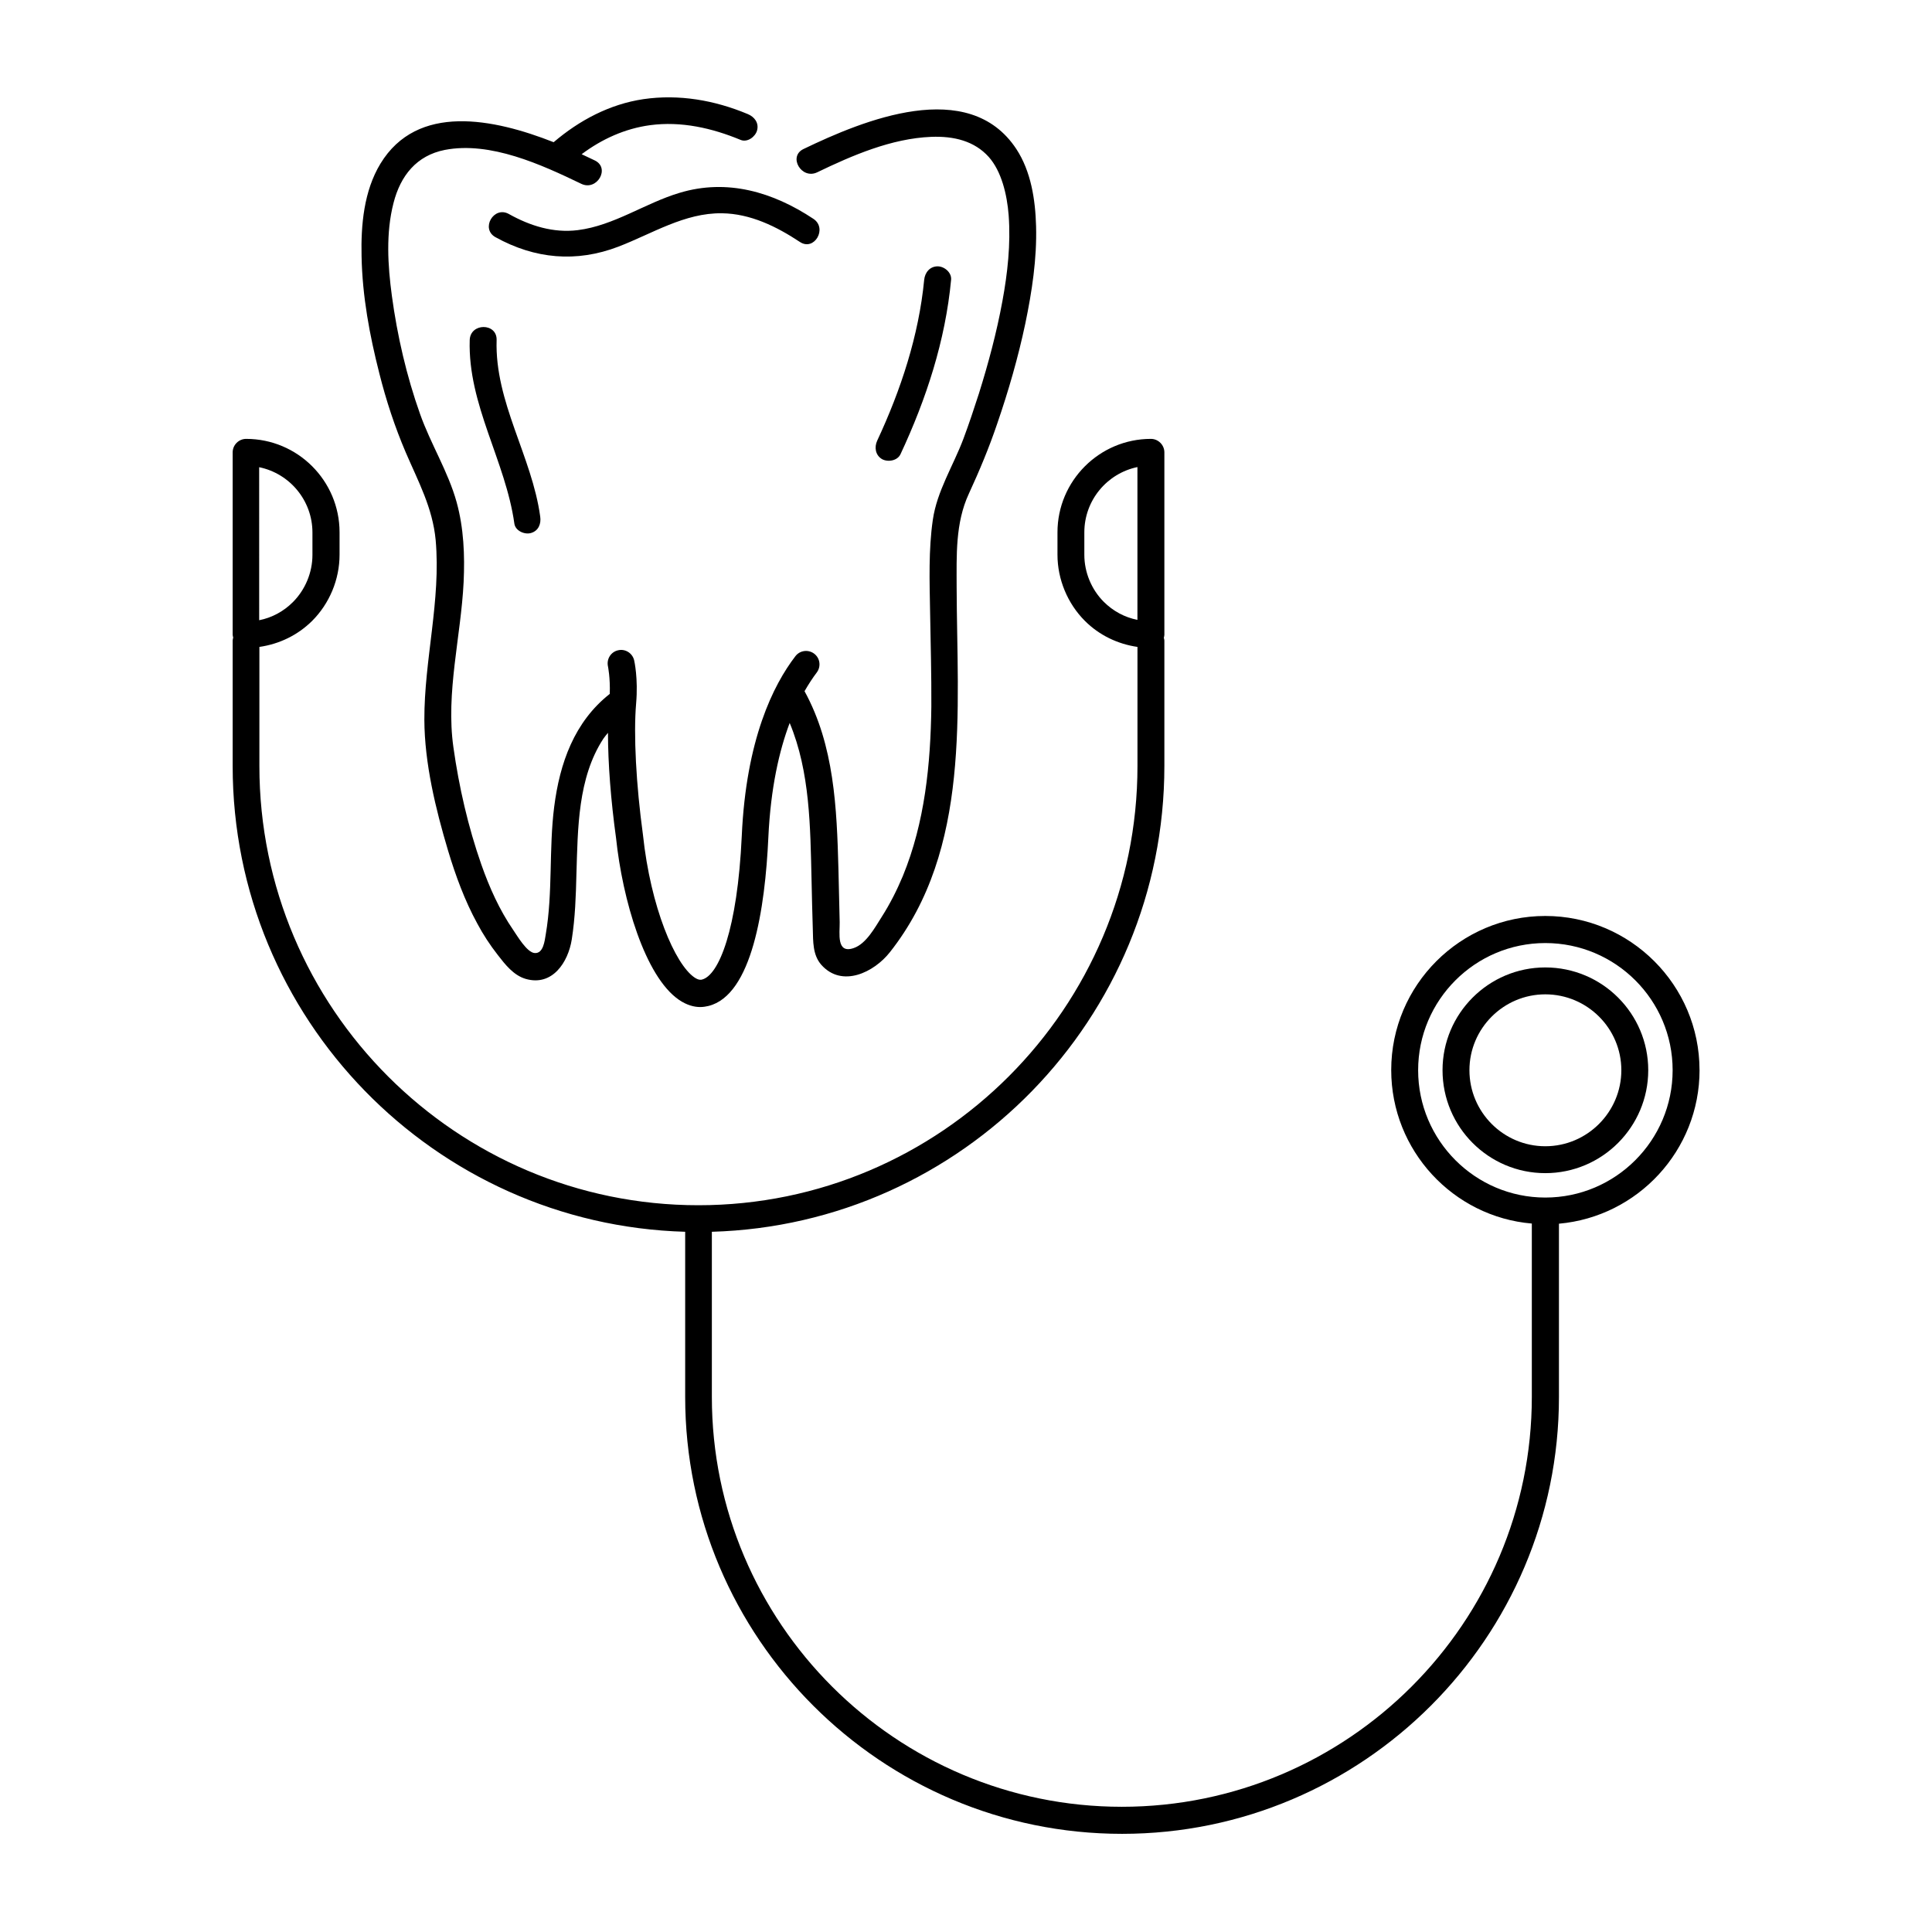<?xml version="1.0" encoding="UTF-8"?>
<!-- Uploaded to: SVG Repo, www.svgrepo.com, Generator: SVG Repo Mixer Tools -->
<svg fill="#000000" width="800px" height="800px" version="1.1" viewBox="144 144 512 512" xmlns="http://www.w3.org/2000/svg">
 <g>
  <path d="m307.89 209.36c8.934-3.422 17.539-8.984 27.426-8.84 7.559 0.094 14.496 3.516 20.676 7.606 3.801 2.519 7.367-3.613 3.566-6.133-10.742-7.129-22.863-10.695-35.457-6.891-9.125 2.711-17.395 8.699-26.996 9.887-6.465 0.809-12.645-1.141-18.25-4.277-3.992-2.234-7.559 3.898-3.566 6.133 10.453 5.793 21.434 6.793 32.602 2.516z"/>
  <path d="m244.53 242.96c1.805 7.176 4.086 14.117 6.988 20.914 3.328 7.746 7.129 14.688 7.938 23.242 1.426 15.969-3.043 31.703-2.996 47.625 0.047 11.551 2.996 23.668 6.273 34.648 1.996 6.652 4.422 13.262 7.746 19.344 1.57 2.945 3.375 5.703 5.418 8.316 1.949 2.519 4.184 5.418 7.414 6.367 7.082 2.043 11.266-4.422 12.215-10.457 0.902-5.75 1.094-11.551 1.234-17.348 0.379-11.977 0.332-25.43 7.129-35.836 0.379-0.57 0.809-1.047 1.234-1.57 0 8.078 0.762 17.918 2.141 27.898 1.711 16.301 7.652 36.691 16.684 42.871 2.09 1.426 4.039 1.902 5.609 1.902 0.855 0 1.57-0.145 2.188-0.285 11.551-2.852 15.02-25.855 15.875-44.629 0.617-13.215 2.898-23.051 5.656-30.371 5.418 12.977 5.465 27.66 5.797 41.637 0.094 4.324 0.191 8.699 0.332 13.023 0.094 3.231-0.047 6.797 2.234 9.41 5.512 6.227 14.02 1.996 18.203-3.328 21.578-27.328 17.777-64.164 17.68-96.723 0-8.363-0.379-16.969 3.231-24.762 2.805-6.082 5.371-12.215 7.508-18.535 2.996-8.699 5.562-17.586 7.461-26.57 1.758-8.461 3.09-17.156 2.852-25.809-0.191-6.988-1.332-14.496-5.227-20.438-12.645-19.203-40.543-7.652-56.418 0-4.137 1.996-0.523 8.129 3.613 6.18 9.363-4.516 19.727-8.984 30.23-9.41 6.035-0.238 11.453 1.094 15.258 5.324 3.375 3.801 4.848 9.934 5.277 15.445 0.57 7.652-0.285 15.352-1.664 22.812-1.52 8.27-3.707 16.445-6.227 24.477-1.285 3.992-2.613 7.984-4.086 11.93-2.711 7.223-7.035 13.879-8.129 21.578-1.141 7.938-0.855 16.16-0.715 24.191 0.145 8.414 0.379 16.824 0.332 25.238-0.191 15.211-1.711 30.703-7.559 44.914-1.57 3.754-3.422 7.414-5.609 10.836-1.758 2.758-4.086 7.082-7.367 8.223-4.707 1.664-3.707-3.945-3.754-6.797-0.094-4.707-0.238-9.41-0.332-14.164-0.43-16.066-1.094-32.746-8.984-47.102 1.094-1.902 2.188-3.566 3.231-4.941 1.188-1.57 0.902-3.801-0.664-4.992-1.57-1.188-3.801-0.902-4.992 0.664-5.848 7.606-13.07 22.055-14.211 47.672-1.141 24.762-6.082 36.93-10.551 38.023-0.191 0.047-0.809 0.238-1.996-0.57-5.133-3.516-11.598-18.535-13.641-37.832-1.805-13.215-2.519-26.52-1.805-34.793 0.57-6.606-0.477-11.219-0.523-11.406-0.43-1.902-2.375-3.137-4.277-2.66-1.902 0.43-3.09 2.328-2.66 4.277 0 0.047 0.617 2.898 0.477 7.273-9.41 7.414-13.262 18.348-14.734 29.945-1.426 11.168-0.332 22.672-2.234 33.793-0.285 1.664-0.617 5.133-2.945 4.941-2.043-0.145-4.609-4.562-5.656-6.082-3.66-5.324-6.32-11.266-8.461-17.348-3.516-10.027-5.941-20.629-7.414-31.133-2.043-14.449 1.996-29.277 2.711-43.727 0.332-7.082 0.047-14.305-1.855-21.199-2.234-8.078-6.891-15.445-9.695-23.383-3.566-10.027-6.035-20.723-7.461-31.273-1.094-8.078-1.617-16.684 0.43-24.621 1.855-7.273 6.133-12.594 13.594-14.07 12.074-2.328 25.617 3.898 36.168 8.984 4.137 1.996 7.746-4.137 3.613-6.18-1.094-0.523-2.281-1.094-3.516-1.664 5.324-3.992 11.453-6.797 18.156-7.699 8.223-1.094 16.398 0.762 23.953 3.898 1.805 0.762 3.898-0.809 4.371-2.473 0.57-2.043-0.715-3.66-2.473-4.371-8.746-3.66-18.203-5.324-27.66-3.945-8.934 1.332-16.969 5.609-23.766 11.406-15.922-6.273-36.121-10.41-45.914 5.703-4.371 7.223-5.18 16.207-4.992 24.477 0.195 10.652 2.144 21.016 4.711 31.09z"/>
  <path d="m268.48 234.12c-0.523 17.156 9.504 31.988 11.836 48.668 0.285 1.902 2.711 2.945 4.371 2.473 2.043-0.57 2.758-2.473 2.473-4.371-2.188-15.969-12.074-30.324-11.551-46.77 0.145-4.609-6.984-4.609-7.129 0z"/>
  <path d="m382.65 264.35c6.844-14.641 11.883-30.086 13.402-46.199 0.191-1.902-1.758-3.566-3.566-3.566-2.09 0-3.375 1.664-3.566 3.566-1.426 14.781-6.18 29.184-12.453 42.633-0.809 1.758-0.477 3.852 1.285 4.894 1.574 0.855 4.094 0.43 4.898-1.328z"/>
  <path d="m594.39 427.57c0-22.48-18.348-40.828-40.875-40.828-22.48 0-40.828 18.297-40.828 40.828 0 21.34 16.445 38.926 37.262 40.684v45.914c0 59.934-48.766 108.65-108.65 108.65s-108.65-48.719-108.65-108.61v-43.773c66.445-1.902 119.92-56.512 119.92-123.43v-33.27c0-0.238-0.094-0.477-0.145-0.715 0.047-0.238 0.145-0.477 0.145-0.762v-48.383c0-1.949-1.617-3.566-3.566-3.566-13.641 0-24.762 11.121-24.762 24.762v5.941c0 6.512 2.66 12.93 7.273 17.539 3.801 3.801 8.699 6.133 13.926 6.891v31.559c0 64.164-52.188 116.4-116.35 116.4-64.164 0-116.35-52.188-116.35-116.4v-31.559c5.277-0.762 10.125-3.09 13.973-6.891 4.609-4.609 7.273-10.98 7.273-17.539v-5.941c0-13.688-11.121-24.762-24.762-24.762-1.949 0-3.566 1.617-3.566 3.566v48.336c0 0.285 0.094 0.477 0.145 0.762-0.047 0.238-0.145 0.477-0.145 0.762v33.27c0 66.922 53.469 121.53 119.92 123.43v43.773c0 63.832 51.949 115.78 115.78 115.78 63.832 0 115.78-51.949 115.78-115.78v-45.914c20.863-1.852 37.262-19.391 37.262-40.73zm-163.03-136.55v-5.941c0-8.508 6.035-15.637 14.07-17.301v40.496c-3.375-0.664-6.465-2.328-8.934-4.801-3.234-3.234-5.137-7.797-5.137-12.453zm-218.63-23.195c8.031 1.664 14.07 8.793 14.07 17.301v5.941c0 4.656-1.902 9.219-5.18 12.5-2.473 2.473-5.562 4.137-8.934 4.801l-0.004-40.543zm340.79 193.54c-18.582 0-33.699-15.16-33.699-33.746 0-18.582 15.113-33.699 33.699-33.699 18.633 0 33.746 15.113 33.746 33.699-0.004 18.582-15.117 33.746-33.746 33.746z"/>
  <path d="m553.52 400.38c-15.02 0-27.234 12.215-27.234 27.234 0 15.066 12.215 27.281 27.234 27.281 15.066 0 27.281-12.262 27.281-27.281s-12.215-27.234-27.281-27.234zm0 47.387c-11.074 0-20.105-9.031-20.105-20.152 0-11.074 9.031-20.105 20.105-20.105 11.121 0 20.152 9.031 20.152 20.105s-9.031 20.152-20.152 20.152z"/>
 </g>
</svg>
